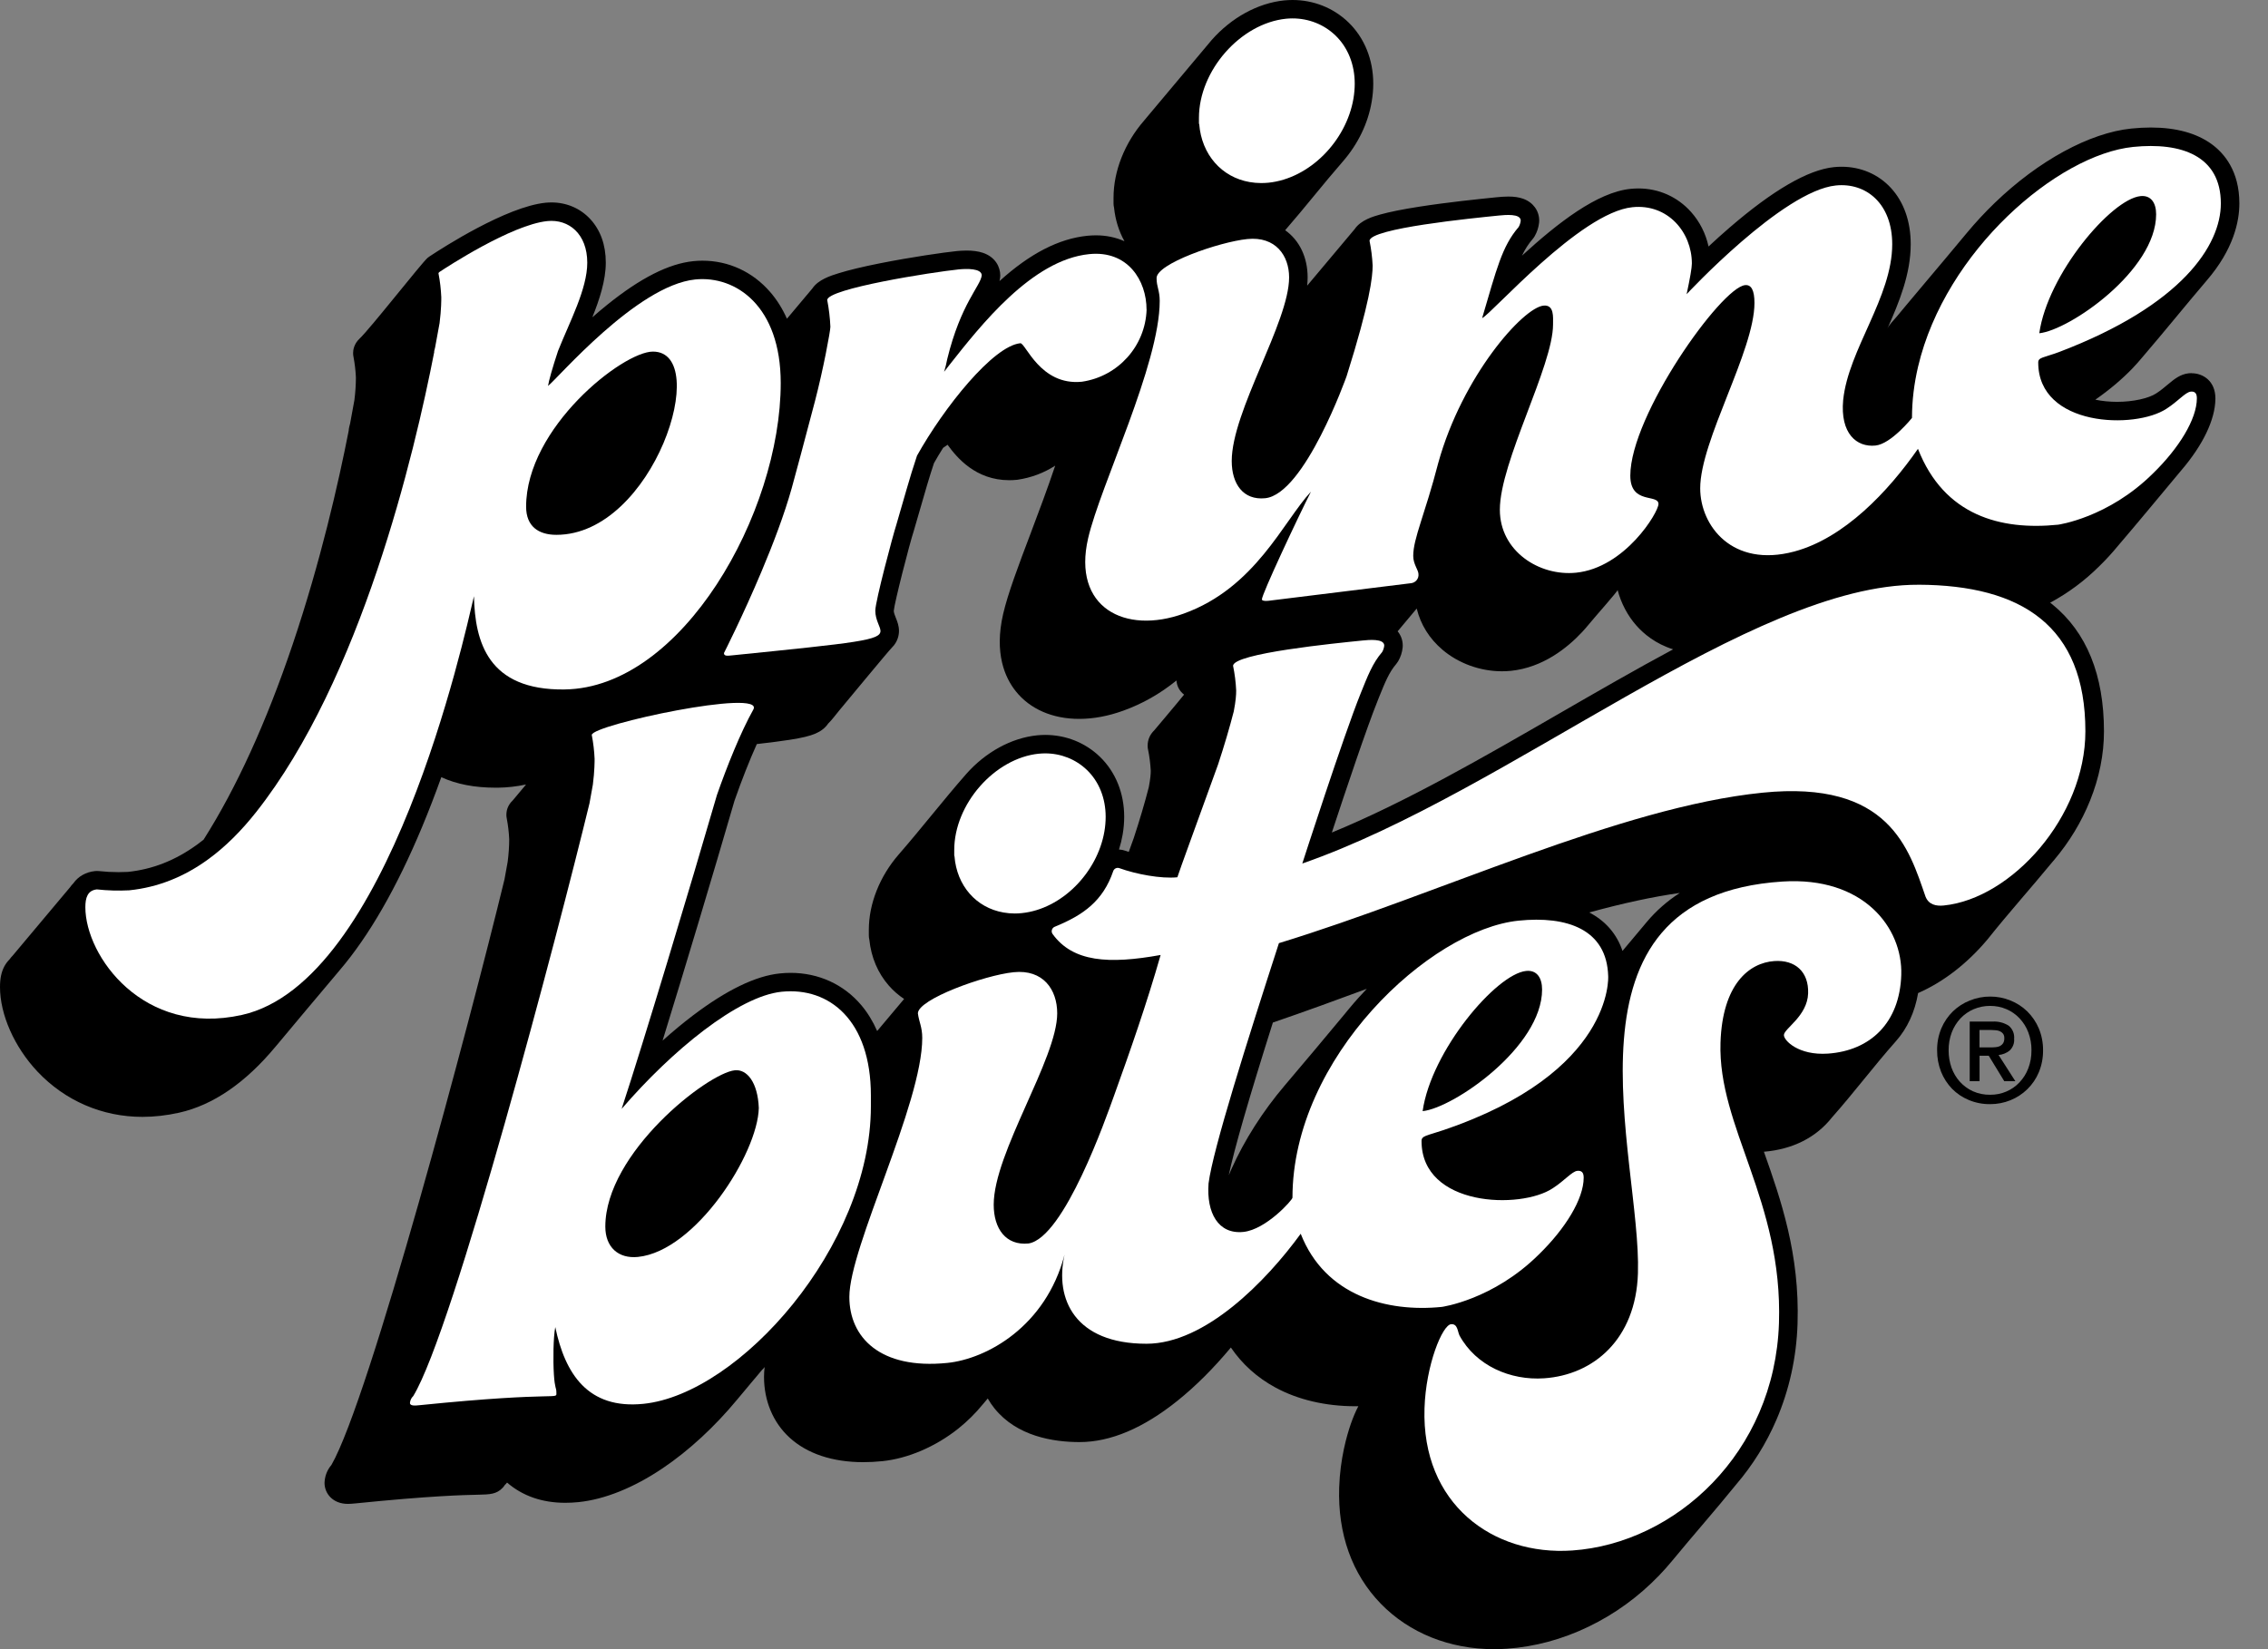 <svg width="77" height="56" viewBox="0 0 77 56" fill="none" xmlns="http://www.w3.org/2000/svg">
<rect x="0" y="0" width="77" height="56" fill="#808080" stroke="none"/>
<path d="M69.218 34.919C69.126 34.703 68.993 34.507 68.826 34.343C68.662 34.183 68.467 34.057 68.254 33.973C68.037 33.884 67.804 33.839 67.569 33.84C67.333 33.839 67.097 33.884 66.879 33.973C66.663 34.057 66.468 34.183 66.302 34.343C66.135 34.507 66.001 34.703 65.91 34.919C65.811 35.156 65.763 35.41 65.766 35.666C65.764 35.914 65.81 36.161 65.9 36.392C65.986 36.608 66.113 36.804 66.274 36.971C66.435 37.135 66.629 37.265 66.843 37.353C67.073 37.449 67.32 37.496 67.57 37.493C67.805 37.493 68.037 37.449 68.254 37.361C68.468 37.275 68.662 37.148 68.827 36.988C68.995 36.824 69.129 36.628 69.219 36.412C69.317 36.175 69.366 35.921 69.363 35.665H69.363C69.366 35.409 69.316 35.155 69.218 34.918L69.218 34.919ZM68.969 35.666C68.972 35.874 68.936 36.082 68.861 36.278C68.794 36.455 68.692 36.617 68.562 36.754C68.437 36.888 68.285 36.993 68.116 37.065C67.943 37.14 67.756 37.176 67.568 37.174C67.365 37.178 67.165 37.137 66.98 37.055C66.812 36.978 66.661 36.867 66.537 36.73C66.412 36.591 66.317 36.428 66.254 36.252C66.189 36.064 66.156 35.865 66.157 35.666C66.155 35.457 66.191 35.251 66.264 35.055C66.332 34.878 66.434 34.715 66.563 34.577C66.69 34.444 66.842 34.339 67.011 34.267C67.188 34.193 67.377 34.155 67.569 34.157C67.757 34.156 67.944 34.193 68.117 34.267C68.286 34.338 68.437 34.444 68.563 34.577C68.694 34.716 68.795 34.878 68.862 35.055C68.936 35.251 68.972 35.457 68.97 35.666H68.968L68.969 35.666Z" fill="black"/>
<path d="M68.228 35.673C68.338 35.57 68.395 35.422 68.381 35.273C68.397 35.103 68.327 34.936 68.195 34.828C68.031 34.725 67.837 34.676 67.642 34.69H66.873V36.713H67.207V35.849H67.519L68.046 36.713H68.422L67.853 35.824C67.99 35.812 68.122 35.76 68.229 35.673H68.228ZM67.577 35.566H67.205V34.975H67.608C67.657 34.975 67.708 34.978 67.758 34.983C67.807 34.986 67.856 34.999 67.901 35.019C67.942 35.037 67.978 35.066 68.005 35.101C68.035 35.144 68.05 35.195 68.047 35.248C68.051 35.308 68.038 35.369 68.009 35.422C67.983 35.462 67.947 35.495 67.905 35.518C67.858 35.542 67.808 35.555 67.756 35.558C67.697 35.564 67.637 35.567 67.577 35.566H67.577Z" fill="black"/>
<path d="M74.406 12.671C74.377 12.671 74.346 12.672 74.315 12.675L74.307 12.676C74.016 12.707 73.808 12.881 73.587 13.066C73.477 13.158 73.353 13.262 73.217 13.35L73.208 13.356C72.948 13.529 72.415 13.645 71.88 13.645C71.622 13.645 71.37 13.62 71.138 13.572C71.622 13.234 72.045 12.877 72.401 12.506C72.524 12.377 72.642 12.244 72.752 12.11C73.485 11.258 74.188 10.382 74.917 9.528C75.835 8.463 76.028 7.515 76.028 6.908C76.028 5.81 75.516 5.207 75.086 4.894C74.572 4.52 73.877 4.33 73.019 4.33C72.809 4.33 72.587 4.342 72.36 4.365C70.944 4.51 69.21 5.454 67.72 6.892C67.384 7.216 67.063 7.563 66.765 7.922C66.31 8.471 65.85 9.017 65.39 9.563C65.16 9.836 64.93 10.109 64.702 10.382C64.599 10.504 64.496 10.626 64.396 10.75C64.296 10.874 64.141 11.017 64.077 11.162C64.485 10.245 64.87 9.297 64.87 8.291C64.87 7.521 64.638 6.861 64.199 6.383C63.772 5.918 63.177 5.662 62.523 5.662C62.438 5.662 62.351 5.666 62.264 5.675C61.384 5.765 60.187 6.46 58.707 7.74C58.477 7.938 58.242 8.15 58.006 8.37C57.911 7.931 57.708 7.529 57.411 7.196C56.952 6.683 56.318 6.399 55.625 6.399C55.537 6.399 55.446 6.404 55.357 6.413C54.225 6.528 52.89 7.567 51.672 8.681C51.779 8.456 51.895 8.28 52.035 8.117C52.06 8.088 52.082 8.057 52.101 8.024C52.185 7.88 52.236 7.722 52.254 7.555C52.256 7.533 52.257 7.512 52.257 7.491C52.257 7.154 52.048 6.869 51.71 6.748C51.571 6.699 51.407 6.674 51.208 6.674C51.062 6.674 50.927 6.687 50.838 6.696L50.827 6.697H50.822L50.743 6.705C50.226 6.758 49.151 6.867 48.181 7.019C47.624 7.106 47.179 7.195 46.861 7.284C46.628 7.349 46.199 7.47 45.989 7.783L44.38 9.699C44.389 9.602 44.395 9.509 44.395 9.42C44.395 8.738 44.119 8.163 43.633 7.818C43.636 7.815 43.638 7.811 43.641 7.807C44.305 7.045 44.926 6.246 45.59 5.484C46.105 4.892 46.444 4.192 46.569 3.457C46.605 3.248 46.623 3.042 46.623 2.841C46.623 2.021 46.322 1.28 45.775 0.754C45.269 0.268 44.597 0 43.882 0C43.788 0 43.693 0.005 43.6 0.014C42.706 0.105 41.806 0.597 41.132 1.365L38.95 3.966C38.91 4.012 38.875 4.054 38.842 4.095C38.183 4.854 37.805 5.808 37.805 6.713V6.909C37.805 6.958 37.812 7.007 37.823 7.055C37.866 7.466 37.986 7.851 38.176 8.191C37.883 8.06 37.556 7.991 37.206 7.991C37.111 7.991 37.014 7.997 36.916 8.006C35.946 8.105 34.97 8.608 33.933 9.545C33.944 9.502 33.951 9.459 33.956 9.415C33.958 9.394 33.959 9.372 33.959 9.351C33.959 9.074 33.802 8.727 33.362 8.582C33.211 8.533 33.032 8.508 32.816 8.508C32.684 8.508 32.565 8.518 32.488 8.525C32.052 8.569 30.918 8.733 29.864 8.943C29.282 9.059 28.814 9.172 28.473 9.278C28.197 9.364 27.782 9.493 27.578 9.798L26.717 10.823C26.565 10.479 26.372 10.173 26.143 9.91C25.549 9.227 24.734 8.852 23.849 8.852C23.746 8.852 23.643 8.857 23.54 8.868C22.705 8.953 21.748 9.437 20.614 10.35C20.451 10.481 20.283 10.623 20.111 10.773C20.351 10.177 20.567 9.521 20.567 8.918C20.567 8.314 20.386 7.817 20.044 7.444C19.706 7.076 19.237 6.874 18.722 6.874C18.656 6.874 18.588 6.878 18.521 6.884C17.186 7.02 15.018 8.419 14.597 8.698L14.588 8.704L14.577 8.711C14.555 8.726 14.534 8.742 14.514 8.759C14.308 8.937 12.577 11.15 12.204 11.503C12.017 11.68 11.988 11.884 11.988 11.992C11.988 12.032 11.992 12.071 12 12.11C12.044 12.343 12.073 12.581 12.083 12.816C12.083 13.058 12.066 13.318 12.032 13.587C11.987 13.843 11.938 14.109 11.887 14.378C11.877 14.416 11.868 14.454 11.858 14.492C11.847 14.536 11.84 14.581 11.838 14.627C11.493 16.388 10.884 19.073 9.937 21.878C9.043 24.529 8.024 26.761 6.911 28.513C6.833 28.575 6.758 28.632 6.685 28.685C5.949 29.217 5.181 29.519 4.34 29.607C4.236 29.612 4.13 29.615 4.025 29.615C3.803 29.615 3.579 29.603 3.359 29.579C3.337 29.576 3.313 29.576 3.29 29.576C3.269 29.576 3.247 29.576 3.225 29.579C2.916 29.611 2.655 29.759 2.488 29.997C2.449 30.035 2.412 30.079 2.38 30.126L0.431 32.449C0.392 32.488 0.355 32.532 0.323 32.578C0.254 32.647 0.196 32.725 0.149 32.812C0.047 33.002 0 33.226 0 33.516C0 34.453 0.487 35.552 1.271 36.386C2.206 37.378 3.471 37.925 4.834 37.925C5.241 37.925 5.66 37.877 6.082 37.783C7.233 37.526 8.336 36.769 9.36 35.534C9.396 35.493 9.432 35.449 9.469 35.405C10.082 34.665 10.704 33.933 11.322 33.196C11.39 33.115 11.458 33.034 11.526 32.953C12.524 31.788 13.469 30.147 14.332 28.076C14.553 27.545 14.772 26.979 14.983 26.39C15.493 26.627 16.111 26.747 16.821 26.747C16.851 26.747 16.881 26.747 16.911 26.747C17.225 26.743 17.542 26.707 17.857 26.639C17.851 26.647 17.845 26.655 17.84 26.663L17.407 27.18C17.265 27.316 17.192 27.481 17.192 27.67C17.192 27.709 17.196 27.749 17.204 27.788C17.249 28.021 17.277 28.259 17.288 28.494C17.288 28.736 17.27 28.995 17.236 29.264C17.203 29.454 17.166 29.654 17.128 29.859C15.927 34.801 12.539 47.514 11.252 49.745C11.117 49.903 11.037 50.097 11.021 50.305C11.019 50.321 11.018 50.338 11.018 50.354C11.018 50.708 11.291 51.067 11.813 51.067C11.895 51.067 11.973 51.059 12.035 51.053H12.041C14.627 50.79 15.763 50.765 16.248 50.755C16.628 50.746 16.857 50.741 17.066 50.52C17.093 50.491 17.118 50.459 17.14 50.424C17.152 50.413 17.163 50.402 17.174 50.391C17.188 50.376 17.202 50.36 17.215 50.343C17.743 50.799 18.408 51.03 19.194 51.03C19.337 51.03 19.487 51.022 19.638 51.007C20.529 50.916 21.52 50.517 22.505 49.852C23.389 49.256 24.264 48.448 25.034 47.517C25.192 47.325 25.352 47.135 25.512 46.945C25.591 46.851 25.669 46.758 25.748 46.665C25.789 46.617 25.83 46.568 25.87 46.519C25.891 46.495 25.957 46.44 25.96 46.413C25.946 46.536 25.939 46.649 25.939 46.753C25.939 47.569 26.246 48.302 26.804 48.814C27.399 49.361 28.264 49.65 29.304 49.65C29.512 49.65 29.732 49.639 29.956 49.616C30.824 49.527 31.764 49.124 32.535 48.51C32.839 48.267 33.12 47.989 33.37 47.683C33.404 47.645 33.439 47.602 33.479 47.554C33.497 47.533 33.516 47.511 33.535 47.488C33.602 47.606 33.678 47.718 33.762 47.822C34.522 48.77 35.754 48.968 36.654 48.968C37.698 48.968 38.816 48.497 39.976 47.565C40.59 47.073 41.2 46.464 41.789 45.757C42.174 46.322 42.681 46.779 43.299 47.114C44.066 47.531 45.005 47.751 46.013 47.751C46.047 47.751 46.082 47.751 46.117 47.75C46.027 47.919 45.941 48.122 45.86 48.354C45.727 48.737 45.498 49.527 45.466 50.511C45.415 52.088 45.903 53.452 46.877 54.454C47.845 55.451 49.212 56 50.725 56C50.868 56 51.012 55.995 51.156 55.985C52.103 55.92 53.037 55.668 53.931 55.237C54.821 54.809 55.626 54.224 56.325 53.5C56.48 53.34 56.632 53.168 56.779 52.99C57.492 52.123 58.237 51.281 58.944 50.408C59.507 49.75 59.967 49.011 60.311 48.211C60.749 47.191 60.991 46.093 61.028 44.948C61.104 42.581 60.461 40.736 59.886 39.109C60.86 39.029 61.657 38.627 62.196 37.945C62.942 37.104 63.616 36.203 64.361 35.363C64.755 34.92 65.01 34.368 65.121 33.721C65.972 33.349 66.783 32.724 67.469 31.909C67.478 31.898 67.487 31.888 67.495 31.877C68.201 30.991 68.958 30.148 69.677 29.274L69.685 29.265C69.704 29.243 69.723 29.221 69.742 29.198C70.258 28.586 70.667 27.91 70.958 27.187C71.272 26.407 71.431 25.616 71.431 24.835C71.431 22.92 70.843 21.471 69.684 20.527C69.658 20.507 69.632 20.486 69.605 20.465C70.215 20.137 70.772 19.723 71.266 19.232C71.491 19.013 71.7 18.786 71.888 18.557C72.583 17.746 73.261 16.922 73.945 16.104C73.984 16.058 74.019 16.016 74.053 15.975C74.791 15.113 75.204 14.253 75.214 13.553C75.214 13.544 75.214 13.535 75.214 13.527C75.214 12.941 74.797 12.674 74.409 12.674L74.406 12.671ZM45.673 34.409C44.993 35.23 44.305 36.047 43.615 36.861C42.873 37.735 42.249 38.713 41.812 39.689C41.779 39.762 41.748 39.834 41.717 39.907C41.898 39.038 42.4 37.299 43.215 34.722C44.295 34.353 45.391 33.952 46.404 33.577C46.309 33.676 46.216 33.776 46.125 33.877C46.012 34.003 45.896 34.138 45.78 34.278C45.744 34.322 45.708 34.365 45.673 34.408V34.409ZM47.468 22.455C47.552 22.311 47.604 22.153 47.621 21.986C47.623 21.965 47.624 21.944 47.624 21.922C47.624 21.741 47.564 21.574 47.451 21.437L48.084 20.681C48.089 20.676 48.093 20.671 48.099 20.666C48.231 21.209 48.53 21.688 48.975 22.065C49.522 22.529 50.257 22.794 50.99 22.794C51.094 22.794 51.197 22.789 51.298 22.779C52.382 22.668 53.212 22 53.717 21.459C53.792 21.379 53.873 21.285 53.952 21.189C54.125 20.975 54.929 20.071 54.919 20.035C55.037 20.485 55.26 20.907 55.56 21.246C55.806 21.522 56.208 21.863 56.804 22.049C55.534 22.73 54.211 23.494 52.928 24.234C50.364 25.715 47.716 27.243 45.217 28.27C45.675 26.88 46.401 24.711 46.778 23.779L46.819 23.675C47.025 23.165 47.161 22.828 47.402 22.548C47.427 22.518 47.449 22.487 47.468 22.455V22.455ZM57.028 30.323C56.604 30.596 56.231 30.924 55.914 31.301C55.542 31.744 55.097 32.275 55.085 32.29C54.892 31.715 54.508 31.272 53.957 30.984C55.101 30.669 56.114 30.451 57.027 30.322L57.028 30.323ZM38.976 25.446C39.025 25.686 39.056 25.93 39.069 26.172C39.069 26.272 39.06 26.425 39.002 26.732C38.866 27.261 38.684 27.876 38.49 28.462C38.435 28.615 38.378 28.771 38.322 28.927C38.287 28.916 38.253 28.904 38.221 28.893C38.147 28.866 38.069 28.85 37.991 28.846C38.044 28.677 38.086 28.506 38.115 28.336C38.15 28.133 38.167 27.931 38.167 27.735C38.167 26.932 37.873 26.207 37.338 25.693C36.843 25.217 36.185 24.955 35.485 24.955C35.394 24.955 35.301 24.96 35.21 24.969C34.337 25.058 33.458 25.539 32.799 26.288C32.016 27.18 31.291 28.121 30.512 29.015C29.867 29.757 29.497 30.689 29.497 31.574V31.765C29.497 31.814 29.503 31.862 29.515 31.91C29.576 32.505 29.804 33.042 30.174 33.465C30.327 33.641 30.503 33.794 30.695 33.921C30.695 33.921 29.803 34.983 29.78 35.01C29.636 34.681 29.456 34.387 29.244 34.135C28.646 33.426 27.793 33.035 26.841 33.035C26.72 33.035 26.596 33.042 26.473 33.055C25.657 33.138 24.665 33.618 23.524 34.483C23.188 34.738 22.843 35.024 22.495 35.336C23.238 32.931 24.216 29.669 24.937 27.188C25.183 26.485 25.444 25.823 25.694 25.266C26.182 25.21 26.539 25.164 26.813 25.121C27.234 25.055 27.495 24.992 27.685 24.91C27.874 24.829 28.018 24.716 28.115 24.572C28.255 24.436 28.373 24.268 28.499 24.118C28.661 23.924 30.172 22.096 30.28 21.991C30.489 21.786 30.521 21.548 30.521 21.423C30.521 21.247 30.461 21.098 30.414 20.98C30.378 20.889 30.347 20.811 30.344 20.743C30.368 20.459 30.879 18.468 31.022 18.032C31.024 18.026 31.025 18.021 31.027 18.015C31.102 17.761 31.174 17.51 31.244 17.267C31.4 16.722 31.548 16.208 31.709 15.726C31.803 15.56 31.907 15.385 32.019 15.207C32.072 15.168 32.123 15.133 32.171 15.103C32.482 15.534 33.122 16.306 34.264 16.306C34.349 16.306 34.435 16.302 34.521 16.293C34.53 16.292 34.539 16.291 34.548 16.29C35.006 16.223 35.44 16.06 35.825 15.812C35.565 16.589 35.263 17.389 34.992 18.108C34.576 19.206 34.218 20.155 34.058 20.846C33.748 22.185 34.12 23.013 34.486 23.472C34.969 24.078 35.733 24.411 36.638 24.411C37.119 24.411 37.62 24.318 38.128 24.135C38.785 23.899 39.381 23.561 39.942 23.107C39.954 23.3 40.048 23.471 40.2 23.587C40.026 23.807 39.19 24.797 39.19 24.797C39.039 24.944 38.963 25.12 38.963 25.323C38.963 25.365 38.967 25.407 38.975 25.448L38.976 25.446Z" fill="black"/>
<path d="M24.579 22.177C24.579 22.282 24.686 22.272 24.863 22.253C29.149 21.818 29.893 21.743 29.893 21.425C29.893 21.283 29.717 21.054 29.717 20.736C29.717 20.419 30.318 18.169 30.425 17.84C30.673 17.001 30.886 16.203 31.133 15.473C32.054 13.825 33.719 11.749 34.64 11.655C34.817 11.637 35.314 13.106 36.731 12.962C37.961 12.783 38.886 11.752 38.928 10.514H38.926C38.926 9.525 38.29 8.495 36.978 8.629C35.031 8.827 33.294 11.051 32.232 12.394L32.054 12.624C32.097 12.482 32.133 12.336 32.16 12.19C32.62 10.307 33.293 9.709 33.33 9.351C33.33 9.104 32.798 9.123 32.55 9.148C31.664 9.238 28.085 9.802 28.085 10.189C28.143 10.488 28.179 10.792 28.192 11.097C28.192 11.244 27.949 12.55 27.669 13.621C27.346 14.859 26.976 16.224 26.88 16.574C26.629 17.472 26.243 18.482 25.859 19.394C25.217 20.922 24.578 22.177 24.578 22.177H24.579Z" fill="white"/>
<path d="M40.714 4.213C40.796 5.249 41.474 6.017 42.426 6.182C42.553 6.204 42.684 6.216 42.818 6.216C42.899 6.216 42.983 6.212 43.065 6.204C44.462 6.061 45.704 4.788 45.95 3.351C45.978 3.183 45.994 3.012 45.994 2.841C45.994 2.192 45.762 1.611 45.339 1.204C44.95 0.83 44.432 0.625 43.881 0.625C43.809 0.625 43.735 0.629 43.663 0.636C42.115 0.794 40.705 2.398 40.705 4.002V4.197L40.713 4.213H40.714Z" fill="white"/>
<path d="M29.567 37.198C29.567 34.657 28.163 33.511 26.538 33.676C25.06 33.827 22.805 35.677 21.105 37.654C21.85 35.388 23.43 30.131 24.34 26.997C24.683 26.017 25.145 24.864 25.575 24.096C25.988 23.358 20.091 24.611 20.091 24.957C20.143 25.224 20.175 25.495 20.187 25.767C20.187 25.849 20.188 26.176 20.128 26.643C20.096 26.828 20.058 27.04 20.014 27.276C18.942 31.691 15.402 45.154 14.03 47.406C13.965 47.467 13.925 47.55 13.918 47.639C13.918 47.749 14.104 47.73 14.251 47.715C19.129 47.22 18.889 47.563 18.889 47.269C18.889 47.12 18.836 47.155 18.805 46.672C18.775 46.189 18.784 45.409 18.852 45.063C19.184 46.65 19.96 47.861 21.845 47.669C25.097 47.338 29.567 42.318 29.567 37.566V37.196V37.198ZM21.66 42.681C20.995 42.748 20.551 42.351 20.551 41.652C20.551 39.147 24.026 36.437 24.949 36.343C25.356 36.302 25.726 36.743 25.762 37.623C25.726 39.173 23.619 42.481 21.66 42.681Z" fill="white"/>
<path d="M35.272 25.592C33.767 25.745 32.397 27.305 32.397 28.865V29.055L32.405 29.071C32.483 30.078 33.142 30.824 34.069 30.985C34.192 31.007 34.319 31.019 34.45 31.019C34.529 31.019 34.61 31.015 34.691 31.006C36.048 30.868 37.256 29.629 37.495 28.233C37.523 28.069 37.538 27.903 37.538 27.736C37.538 27.105 37.312 26.54 36.901 26.145C36.523 25.782 36.02 25.582 35.483 25.582C35.413 25.582 35.342 25.586 35.272 25.593L35.272 25.592Z" fill="white"/>
<path d="M74.372 13.3C74.195 13.319 73.946 13.627 73.557 13.877C72.494 14.586 69.199 14.497 69.199 12.308C69.199 12.132 69.377 12.149 69.908 11.953C74.088 10.362 75.399 8.323 75.399 6.91C75.399 5.287 74.053 4.823 72.423 4.989C69.855 5.251 66.046 8.519 65.121 12.446C64.987 13.016 64.913 13.601 64.913 14.192C64.913 14.192 64.206 15.076 63.674 15.129C63.037 15.195 62.47 14.723 62.577 13.582C62.753 11.869 64.242 10.094 64.242 8.292C64.242 6.915 63.356 6.193 62.328 6.298C60.521 6.482 57.262 9.99 57.262 9.99C57.38 9.437 57.44 9.09 57.44 8.948C57.44 7.889 56.624 6.912 55.421 7.036C53.648 7.215 50.636 10.664 50.319 10.803C50.814 9.128 50.992 8.368 51.558 7.71C51.597 7.643 51.621 7.568 51.629 7.491C51.629 7.244 51.099 7.299 50.885 7.319C49.999 7.409 46.497 7.754 46.497 8.179C46.553 8.455 46.588 8.735 46.602 9.016C46.602 9.403 46.509 10.263 45.718 12.774C45.718 12.774 44.294 16.785 42.952 16.918C42.208 16.992 41.818 16.432 41.818 15.655C41.818 13.96 43.766 10.938 43.766 9.42C43.766 8.678 43.307 8.02 42.349 8.117C41.392 8.214 39.231 8.963 39.267 9.454C39.267 9.736 39.373 9.866 39.373 10.219C39.373 12.373 37.358 16.481 36.943 18.276C36.398 20.63 38.191 21.556 40.188 20.836C42.625 19.957 43.569 17.702 44.508 16.695C44.043 17.615 42.842 20.173 42.842 20.354C42.842 20.389 42.913 20.417 43.055 20.402L47.909 19.803C48.062 19.785 48.173 19.648 48.158 19.495C48.158 19.355 47.98 19.162 47.98 18.878C47.98 18.279 48.37 17.496 48.83 15.719C49.644 12.776 51.709 10.439 52.408 10.377C52.77 10.345 52.727 10.768 52.727 11.016C52.727 12.428 50.921 15.683 50.921 17.308C50.921 18.721 52.266 19.573 53.508 19.447C55.172 19.278 56.306 17.398 56.306 17.114C56.306 16.761 55.35 17.14 55.35 16.152C55.35 14.103 58.431 9.765 59.246 9.682C59.459 9.659 59.565 9.86 59.565 10.286C59.565 11.91 57.723 14.956 57.723 16.581C57.723 17.853 58.812 19.287 60.911 18.729C62.614 18.276 64.109 16.687 65.116 15.241C66.005 17.516 67.934 18.015 69.873 17.817C69.873 17.817 71.575 17.586 73.097 16.074C73.973 15.222 74.585 14.233 74.585 13.525V13.524C74.585 13.349 74.514 13.285 74.373 13.298L74.372 13.3ZM72.672 6.659C73.026 6.623 73.202 6.887 73.202 7.276C73.202 9.183 70.262 11.211 69.235 11.316C69.519 9.311 71.68 6.76 72.672 6.659Z" fill="white"/>
<path d="M19.173 23.411C23.155 23.358 26.506 17.422 26.506 13.008C26.506 10.395 24.984 9.35 23.602 9.49C21.618 9.693 18.926 12.861 18.606 13.105C18.628 12.942 18.756 12.489 18.945 11.918C19.342 10.92 19.938 9.816 19.938 8.919C19.938 7.944 19.311 7.433 18.583 7.507C17.361 7.632 15.137 9.091 14.94 9.222C14.938 9.223 14.937 9.224 14.935 9.225C14.929 9.229 14.925 9.232 14.925 9.232C14.901 9.25 14.887 9.266 14.887 9.283C14.939 9.551 14.97 9.821 14.982 10.093C14.982 10.175 14.984 10.502 14.924 10.97C14.883 11.204 14.832 11.482 14.772 11.799C14.761 11.845 14.749 11.892 14.737 11.94L14.745 11.938C14.071 15.408 12.257 23.067 8.697 27.575C8.193 28.213 7.648 28.76 7.052 29.191C6.261 29.763 5.381 30.13 4.387 30.232C4.021 30.251 3.653 30.241 3.289 30.201C2.97 30.235 2.898 30.489 2.898 30.806C2.898 32.465 4.863 35.213 8.216 34.463C13.214 33.345 15.754 21.662 16.091 20.247C16.127 21.79 16.558 23.447 19.173 23.412V23.411ZM22.167 11.939C24.185 11.939 22.194 18.161 18.89 18.161C18.285 18.161 17.862 17.876 17.862 17.205C17.862 14.523 21.142 11.939 22.167 11.939Z" fill="white"/>
<path d="M60.516 29.934C52.575 30.446 55.736 39.306 55.609 43.239C55.537 45.486 54.092 46.688 52.426 46.802C51.277 46.881 50.111 46.375 49.551 45.349C49.483 45.207 49.491 44.95 49.268 44.965C48.971 44.985 48.41 46.346 48.363 47.819C48.258 51.059 50.677 52.837 53.382 52.649C56.865 52.408 60.254 49.345 60.397 44.927C60.531 40.768 58.319 38.276 58.412 35.405C58.476 33.417 59.388 32.693 60.24 32.634C60.943 32.586 61.411 32.994 61.387 33.73C61.362 34.503 60.572 34.925 60.565 35.145C60.559 35.33 61.06 35.846 62.06 35.777C63.506 35.676 64.497 34.726 64.549 33.106C64.601 31.505 63.269 29.757 60.516 29.934Z" fill="white"/>
<path d="M65.137 19.856C59.447 19.832 51.26 26.874 44.214 29.322C44.214 29.322 45.608 25.001 46.195 23.546C46.435 22.952 46.597 22.522 46.925 22.141C46.964 22.074 46.988 21.999 46.996 21.922C46.996 21.675 46.466 21.729 46.253 21.75C45.366 21.84 41.864 22.185 41.864 22.61C41.921 22.886 41.956 23.166 41.969 23.447C41.969 23.603 41.956 23.798 41.887 24.157C41.751 24.687 41.564 25.324 41.356 25.954C40.739 27.663 40.015 29.637 39.972 29.789C39.418 29.845 38.571 29.685 38.005 29.48C37.919 29.448 37.825 29.493 37.795 29.579C37.448 30.596 36.78 31.073 35.808 31.47C35.711 31.509 35.675 31.63 35.736 31.715C36.425 32.669 37.64 32.746 39.404 32.428C38.93 34.087 38.363 35.706 37.826 37.196C37.556 37.943 36.13 42.029 34.921 42.224C34.145 42.302 33.737 41.717 33.737 40.907C33.737 39.139 35.893 35.955 35.893 34.409C35.893 33.599 35.414 32.911 34.415 33.013C33.417 33.114 31.163 33.933 31.163 34.411C31.201 34.703 31.311 34.874 31.311 35.243C31.311 37.49 28.836 42.345 28.836 44.039C28.836 45.403 29.87 46.512 32.162 46.28C33.497 46.144 35.503 45.047 36.142 42.606C35.8 44.12 36.502 45.629 38.924 45.629C40.92 45.629 42.99 43.502 44.16 41.894C44.987 44.007 47.095 44.567 48.95 44.378C48.95 44.378 50.69 44.142 52.246 42.596C53.141 41.725 53.767 40.714 53.767 39.99V39.989C53.767 39.809 53.694 39.745 53.55 39.758C53.37 39.777 53.115 40.093 52.717 40.349C51.631 41.074 48.262 40.982 48.262 38.744C48.262 38.564 48.439 38.566 48.986 38.381C54.806 36.417 54.599 33.148 54.599 33.148C54.555 31.553 53.198 31.095 51.558 31.262C48.551 31.569 43.88 35.906 43.88 40.67C43.88 40.746 42.983 41.754 42.212 41.832C41.362 41.919 40.956 41.186 41.031 40.185C41.178 39.028 42.348 35.339 43.42 32.026C48.852 30.368 54.988 27.41 59.828 26.918C64.151 26.477 64.816 28.841 65.371 30.442C65.481 30.726 65.739 30.774 65.998 30.747H65.996C68.287 30.514 70.8 27.741 70.8 24.832C70.8 21.259 68.643 19.87 65.136 19.855L65.137 19.856ZM51.813 32.97C52.175 32.932 52.355 33.203 52.355 33.601C52.355 35.55 49.349 37.623 48.299 37.731C48.59 35.681 50.799 33.073 51.813 32.97Z" fill="white"/>
</svg>
